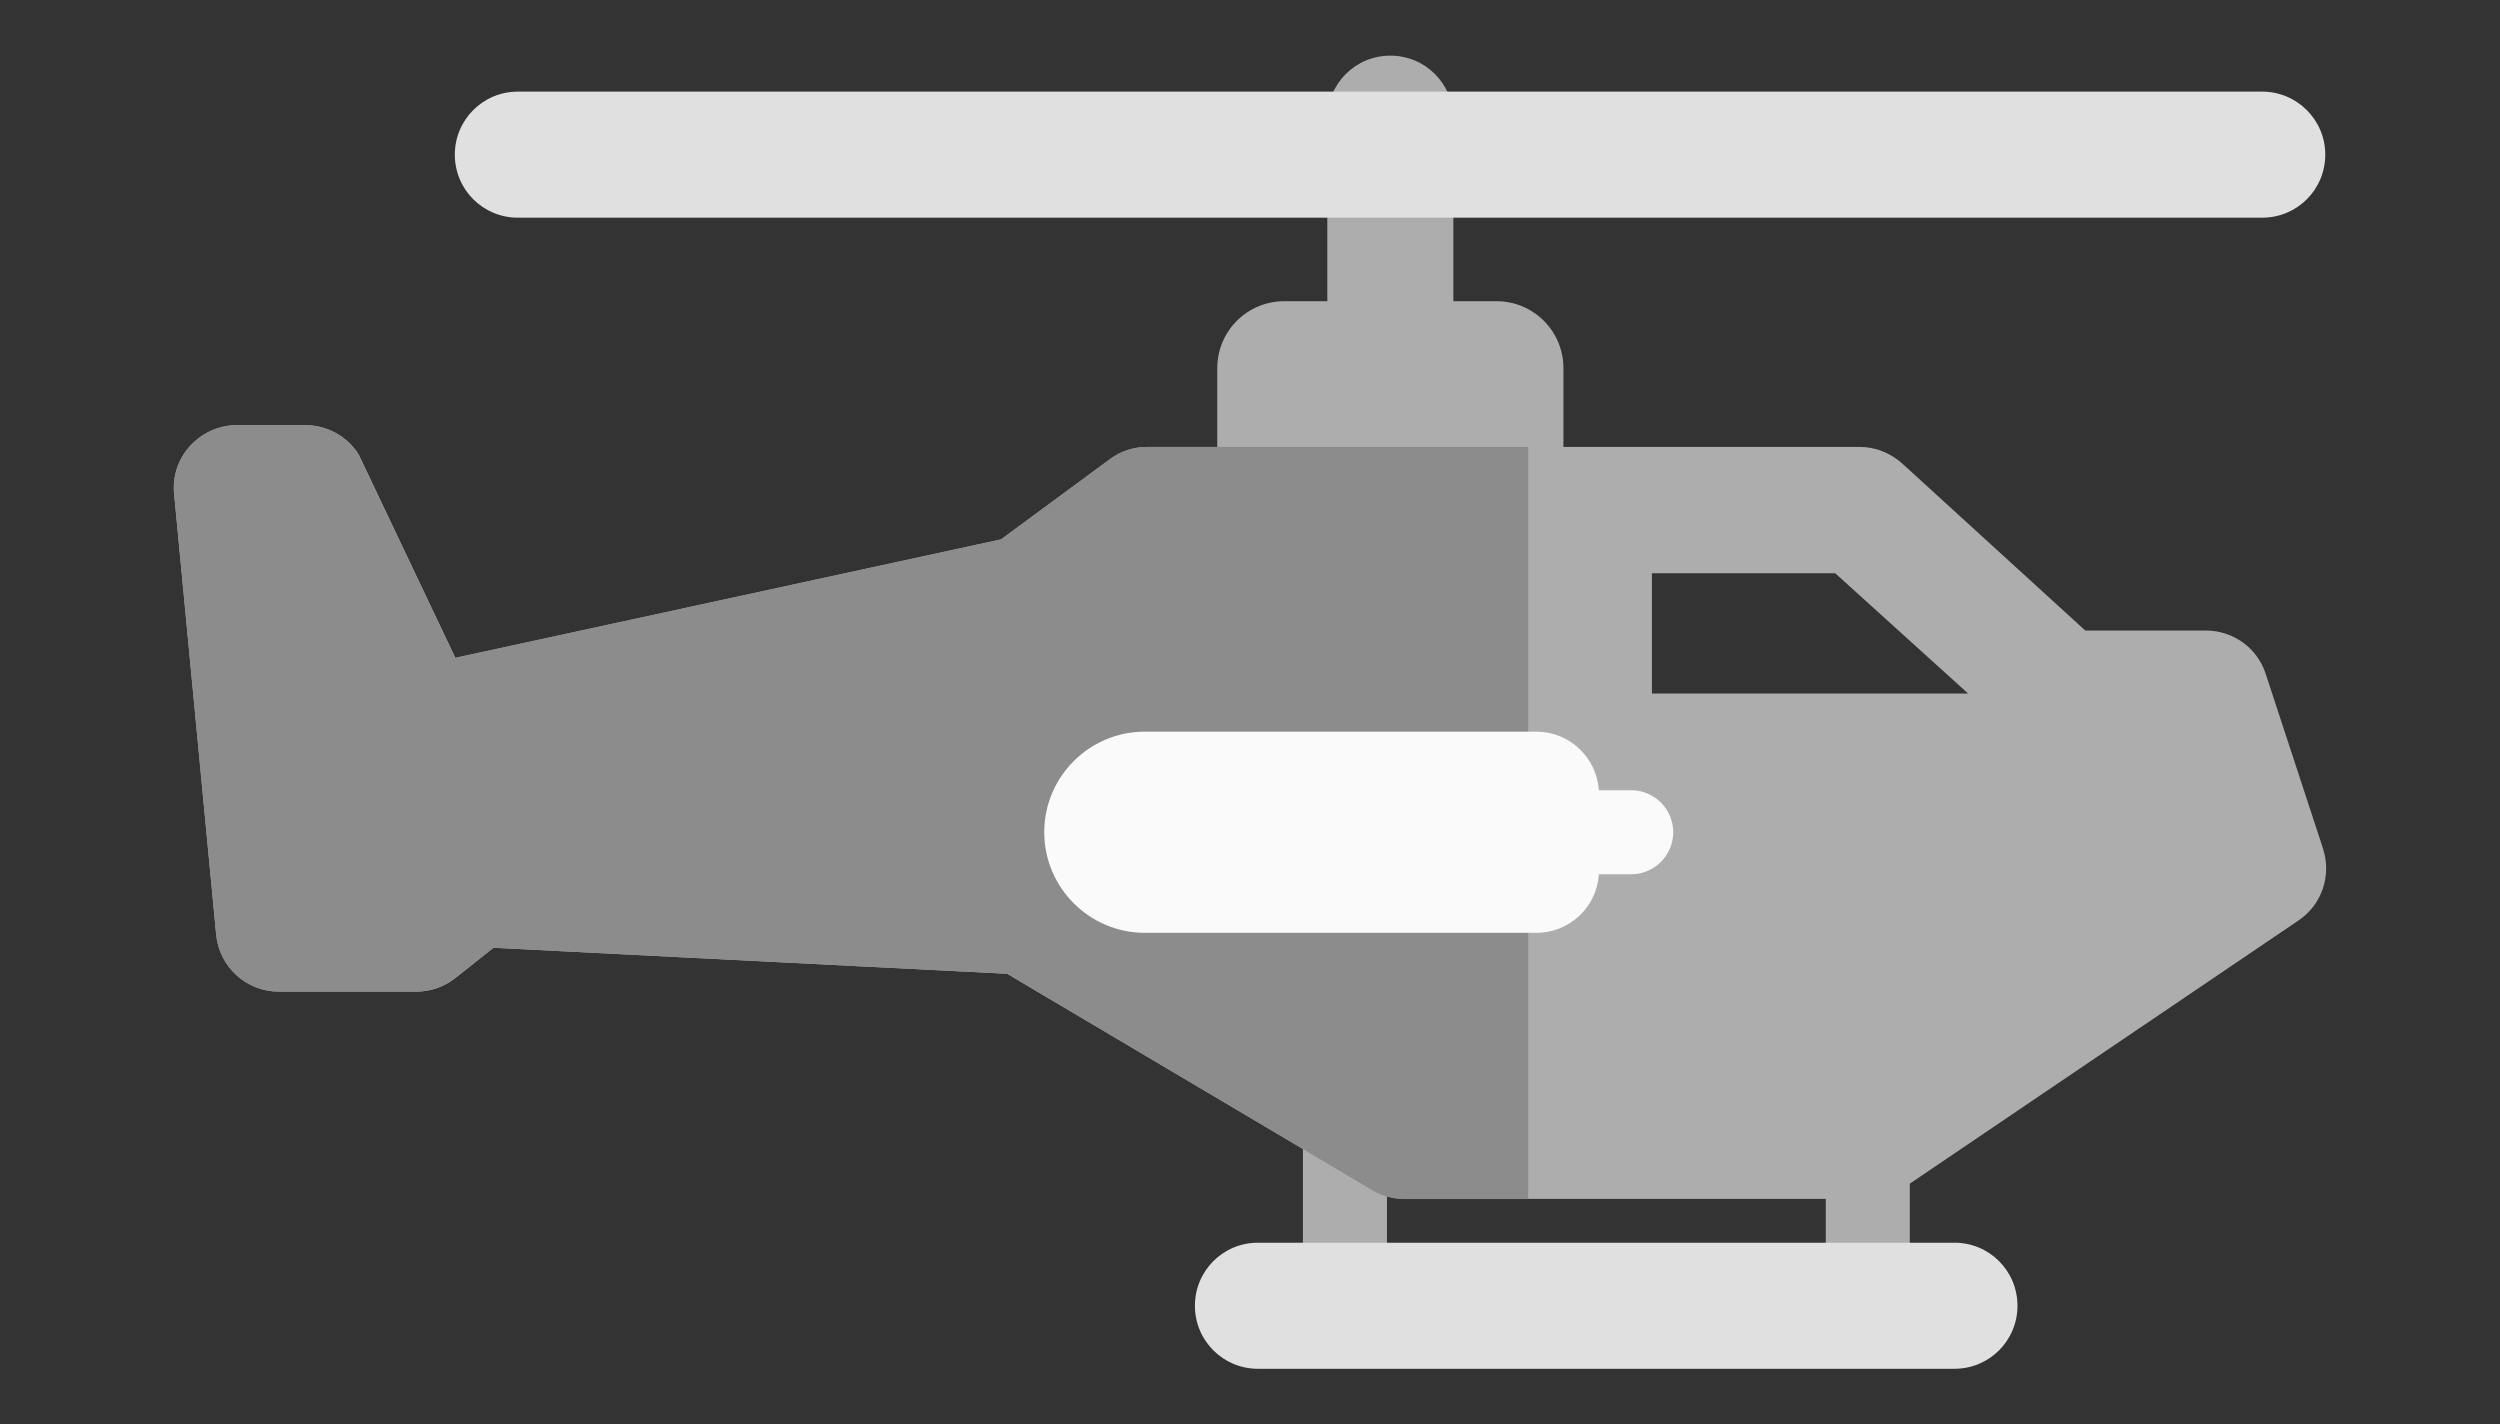 <svg xmlns="http://www.w3.org/2000/svg" width="86" height="49" viewBox="0 0 86 49" fill="none"><rect x="0" y="0" width="86" height="49" fill="#333333" stroke="none"/><path d="M79.909 29.18L77.94 23.181C77.651 22.287 76.819 21.69 75.88 21.69H71.733L65.436 15.944C65.084 15.628 64.641 15.43 64.18 15.384C64.117 15.384 64.045 15.375 63.982 15.375H53.782V12.665C53.782 11.391 52.752 10.361 51.478 10.361H49.996V4.082C49.996 2.881 49.03 1.914 47.828 1.914C46.627 1.914 45.66 2.881 45.66 4.082V10.361H44.178C42.904 10.361 41.874 11.391 41.874 12.665V15.375H39.462C39.002 15.375 38.55 15.52 38.179 15.8L34.439 18.555L15.666 22.63L12.341 15.637C11.944 15.005 11.248 14.625 10.507 14.625H8.149C7.535 14.625 6.957 14.887 6.541 15.339C6.126 15.791 5.927 16.396 5.99 17.001L7.436 32.152C7.544 33.263 8.475 34.112 9.595 34.112H14.32C14.808 34.112 15.277 33.95 15.666 33.643L16.976 32.604L34.647 33.498L44.82 39.524V44.285C44.82 45.08 45.47 45.731 46.265 45.731C47.06 45.731 47.711 45.08 47.711 44.285V41.15C47.9 41.205 48.108 41.241 48.307 41.241H62.807V44.285C62.807 45.08 63.458 45.731 64.253 45.731C65.048 45.731 65.698 45.08 65.698 44.285V40.717L79.069 31.664C79.873 31.122 80.216 30.11 79.909 29.189V29.18ZM56.826 23.858V19.721H63.132L67.704 23.858H56.826Z" fill="#ADADAD"></path><path d="M52.571 15.375H39.453C38.993 15.375 38.541 15.519 38.17 15.8L34.43 18.555L15.657 22.629L12.332 15.637C11.935 15.004 11.239 14.625 10.498 14.625H8.149C7.535 14.625 6.957 14.887 6.541 15.339C6.126 15.79 5.927 16.396 5.99 17.001L7.436 32.152C7.544 33.263 8.475 34.112 9.595 34.112H14.32C14.808 34.112 15.277 33.95 15.666 33.642L16.976 32.603L34.647 33.498L47.205 40.942C47.539 41.141 47.919 41.249 48.307 41.249H52.571V15.375Z" fill="#8C8C8C"></path><path d="M56.114 27.184H55.002C54.921 26.054 53.991 25.169 52.852 25.169H39.382C37.467 25.169 35.922 26.723 35.922 28.629C35.922 30.535 37.476 32.089 39.382 32.089H52.852C54 32.089 54.93 31.195 55.002 30.075H56.114C56.909 30.075 57.559 29.424 57.559 28.629C57.559 27.834 56.909 27.184 56.114 27.184Z" fill="#FAFAFA"></path><path fill-rule="evenodd" clip-rule="evenodd" d="M17.815 3.152H77.821C79.013 3.152 79.989 4.119 79.989 5.32C79.989 6.522 79.022 7.488 77.821 7.488H17.815C16.613 7.488 15.646 6.522 15.646 5.32C15.646 4.119 16.613 3.152 17.815 3.152ZM43.273 42.749H67.233C68.434 42.749 69.401 43.716 69.401 44.918C69.401 46.119 68.434 47.086 67.233 47.086H43.273C42.072 47.086 41.105 46.119 41.105 44.918C41.105 43.716 42.072 42.749 43.273 42.749Z" fill="#E0E0E0"></path></svg>
